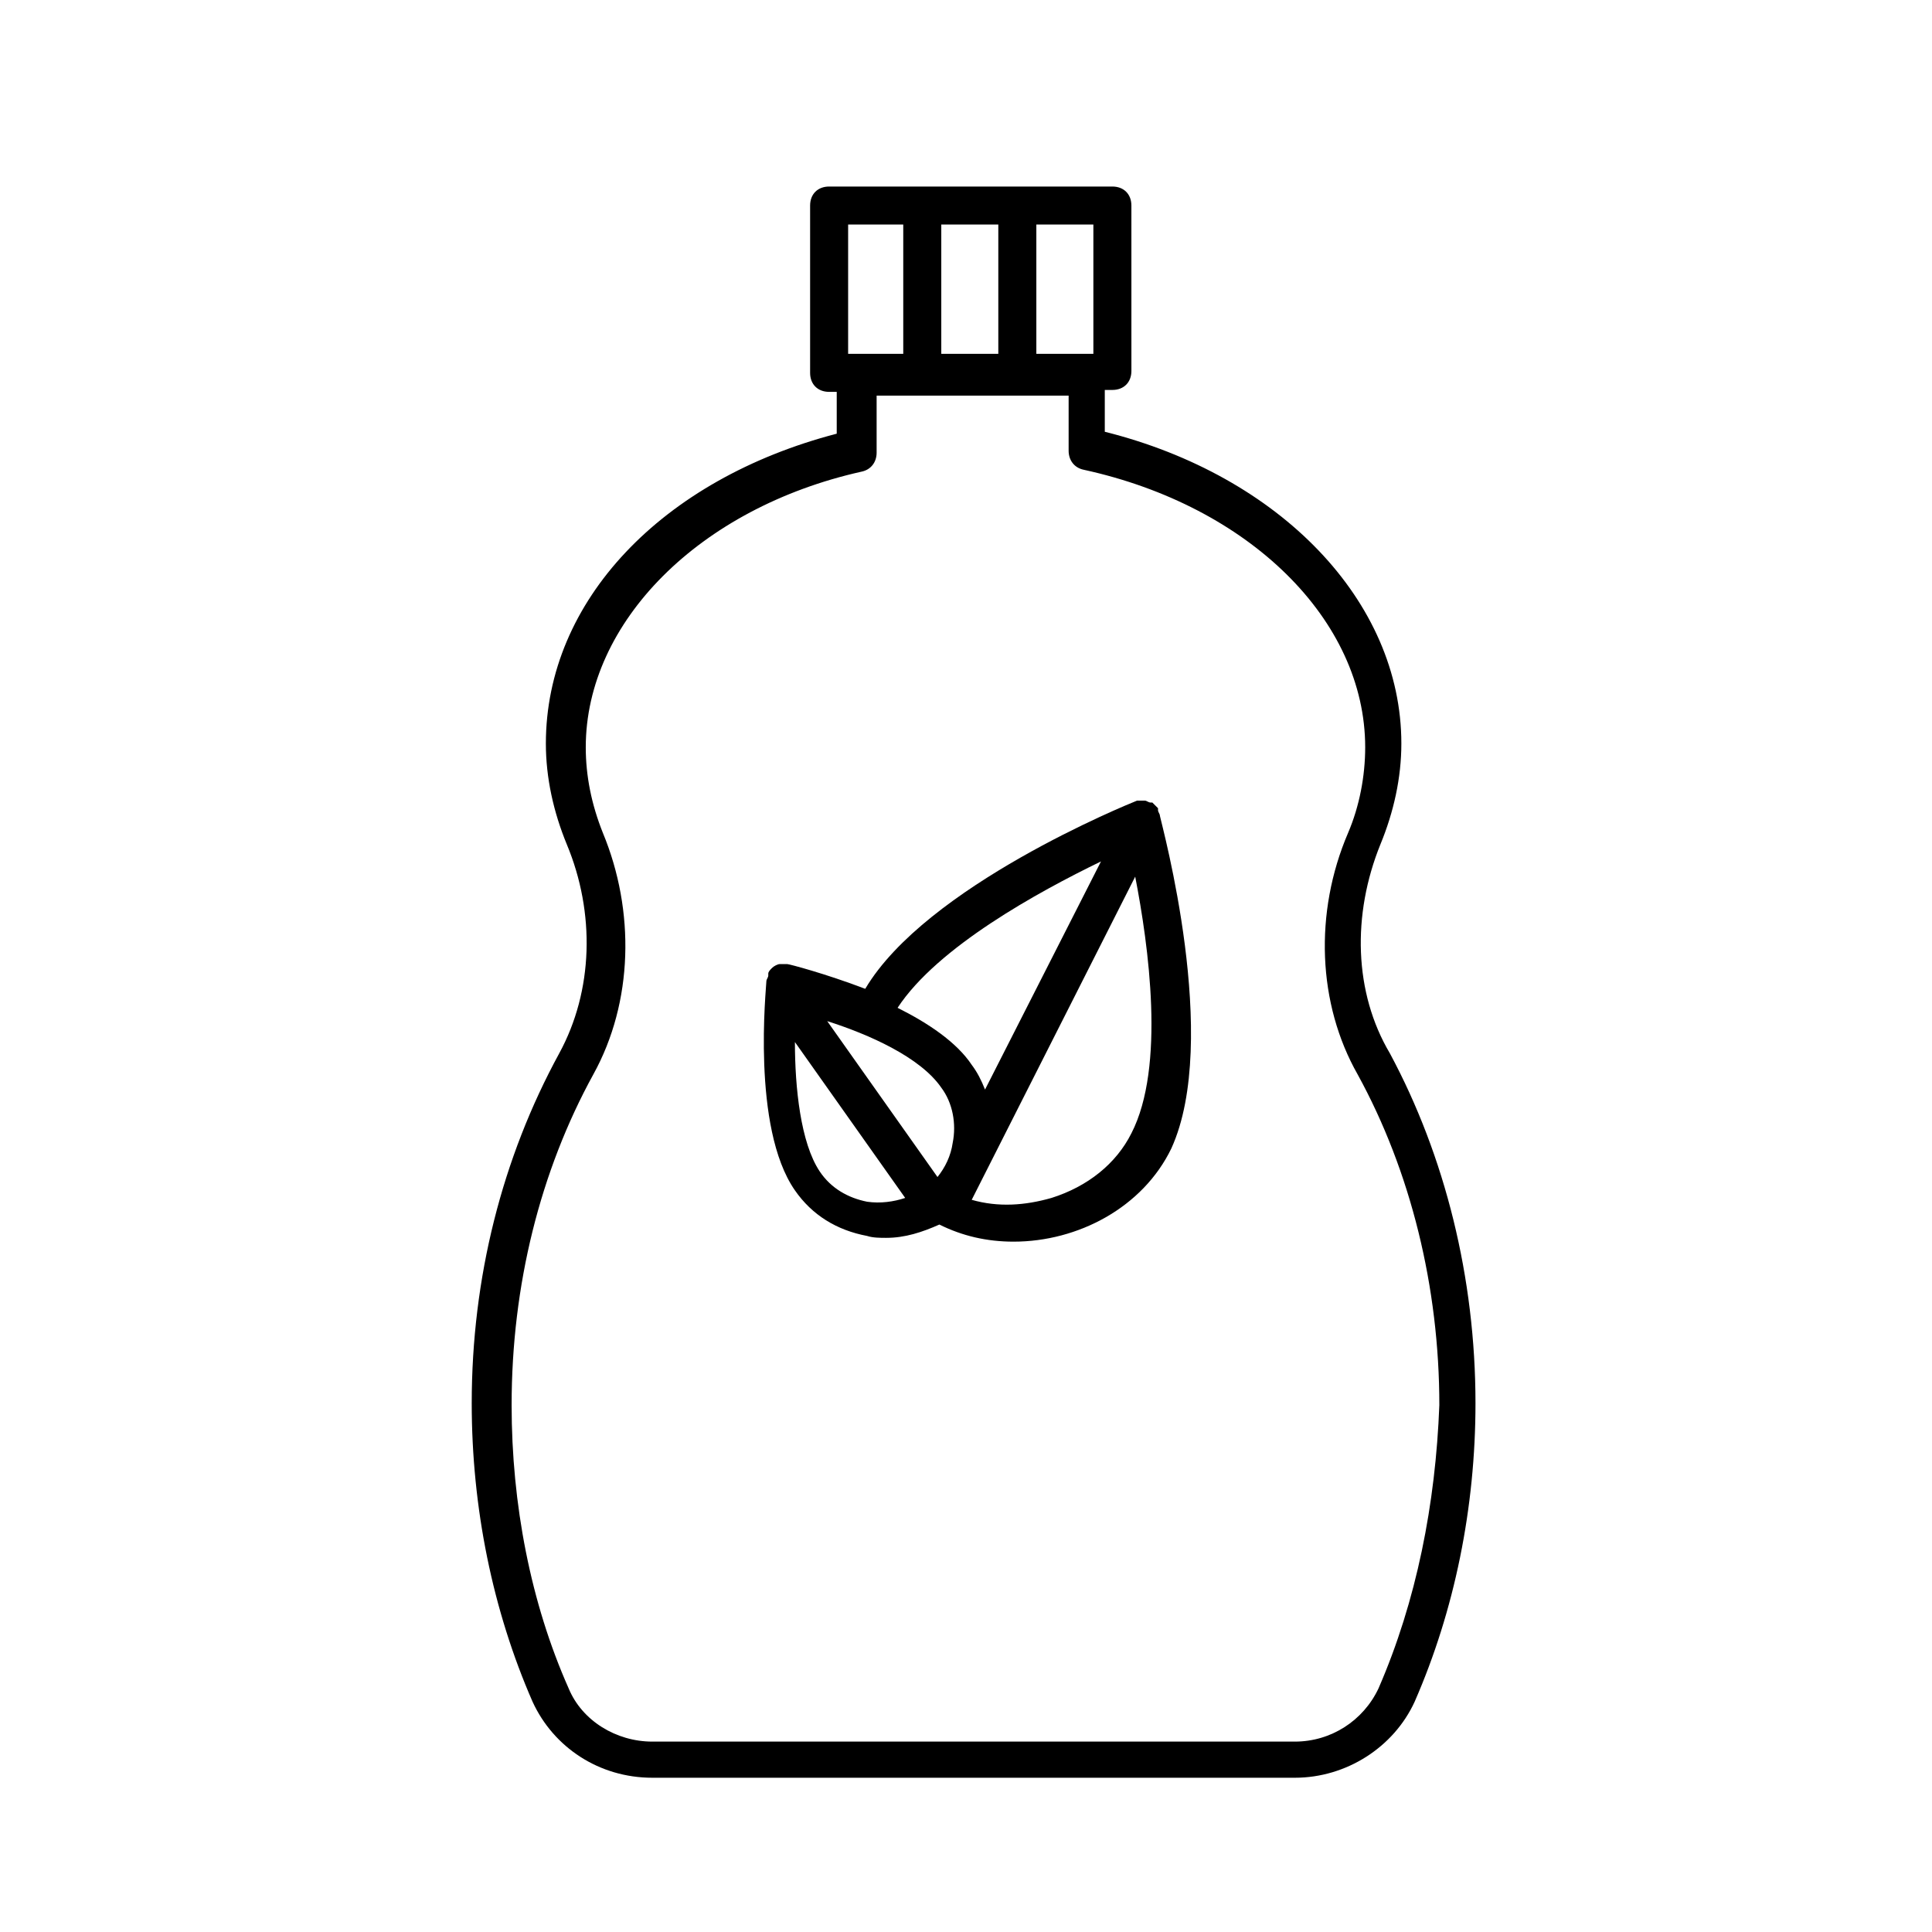 <?xml version="1.0" encoding="UTF-8"?>
<!-- Uploaded to: ICON Repo, www.svgrepo.com, Generator: ICON Repo Mixer Tools -->
<svg fill="#000000" width="800px" height="800px" version="1.1" viewBox="144 144 512 512" xmlns="http://www.w3.org/2000/svg">
 <g>
  <path d="m509.83 367.75c3.527-8.566 5.543-17.633 5.543-26.703 0-37.785-32.242-71.039-78.594-82.625v-11.082h2.016c3.023 0 5.039-2.016 5.039-5.039l-0.004-43.828c0-3.023-2.016-5.039-5.039-5.039h-75.066c-3.023 0-5.039 2.016-5.039 5.039v44.336c0 3.023 2.016 5.039 5.039 5.039h2.016v11.082c-46.352 12.09-77.082 44.336-77.082 82.121 0 9.07 2.016 18.137 5.543 26.703 7.559 18.137 7.055 38.793-2.016 55.418-15.113 27.707-23.176 59.449-23.176 92.699 0 27.711 5.543 54.914 16.121 79.098 5.543 12.09 17.633 20.152 31.738 20.152h170.29c13.602 0 26.199-8.062 31.738-20.152 10.578-24.184 16.121-51.387 16.121-79.098 0-33.25-8.062-65.496-22.672-92.699-9.566-16.125-10.07-36.781-2.516-55.422zm-116.38-129.98v-34.262h15.113v34.258zm40.305 0h-15.113v-34.262h15.113zm-64.992-34.262h14.609v34.258h-14.609zm140.56 387.93c-4.031 8.566-12.594 14.105-22.168 14.105h-170.29c-9.574 0-18.641-5.543-22.168-14.105-10.078-22.672-15.113-48.871-15.113-75.066 0-31.738 7.559-61.969 21.664-87.664 10.578-19.145 11.082-43.328 2.519-63.984-3.023-7.559-4.535-15.113-4.535-22.672 0-33.25 30.23-63.48 73.051-73.051 2.519-0.504 4.031-2.519 4.031-5.039v-15.113h50.883v14.609c0 2.519 1.512 4.535 4.031 5.039 43.832 9.574 74.562 39.801 74.562 73.555 0 7.559-1.512 15.617-4.535 22.672-9.07 21.16-8.062 45.344 2.519 63.984 14.105 25.695 21.664 56.426 21.664 87.664-1 26.199-6.039 51.891-16.117 75.066z"/>
  <path d="m451.39 360.2c0-0.504-0.504-1.008-0.504-1.512v-0.504c-0.504-0.504-1.008-1.008-1.512-1.512h-0.504c-0.504 0-1.008-0.504-1.512-0.504h-0.504-1.512c-2.519 1.008-55.922 22.672-72.043 49.879-10.578-4.031-20.152-6.551-20.656-6.551h-1.512-0.504c-0.504 0-1.512 0.504-2.016 1.008s-1.008 1.008-1.008 1.512v0.504c0 0.504-0.504 1.008-0.504 1.512 0 1.512-4.031 38.793 7.559 55.418 4.535 6.551 11.082 10.578 19.145 12.09 1.512 0.504 3.527 0.504 5.039 0.504 5.039 0 9.574-1.512 14.105-3.527 6.047 3.023 12.594 4.535 19.648 4.535 17.129 0 34.258-9.07 41.816-24.688 13.098-28.715-2.519-85.648-3.023-88.164v0zm-15.617 12.09-30.73 60.457c-1.008-2.519-2.016-4.535-3.527-6.551-4.031-6.047-11.586-11.082-19.648-15.113 10.578-16.121 37.281-30.73 53.906-38.793zm-42.32 59.953c3.023 4.031 4.031 9.574 3.023 14.609-0.504 3.527-2.016 6.551-4.031 9.07l-29.223-41.312c11.086 3.527 24.688 9.57 30.23 17.633zm-19.648 30.23c-5.039-1.008-9.574-3.527-12.594-8.062-5.039-7.559-6.551-22.168-6.551-34.258l29.223 41.312c-3.023 1.008-6.551 1.512-10.078 1.008zm70.027-18.141c-4.031 8.062-11.586 14.105-21.16 17.129-7.055 2.016-14.105 2.519-21.16 0.504l43.328-85.648c3.527 18.141 8.062 50.383-1.008 68.016z"/>
 </g>
</svg>
